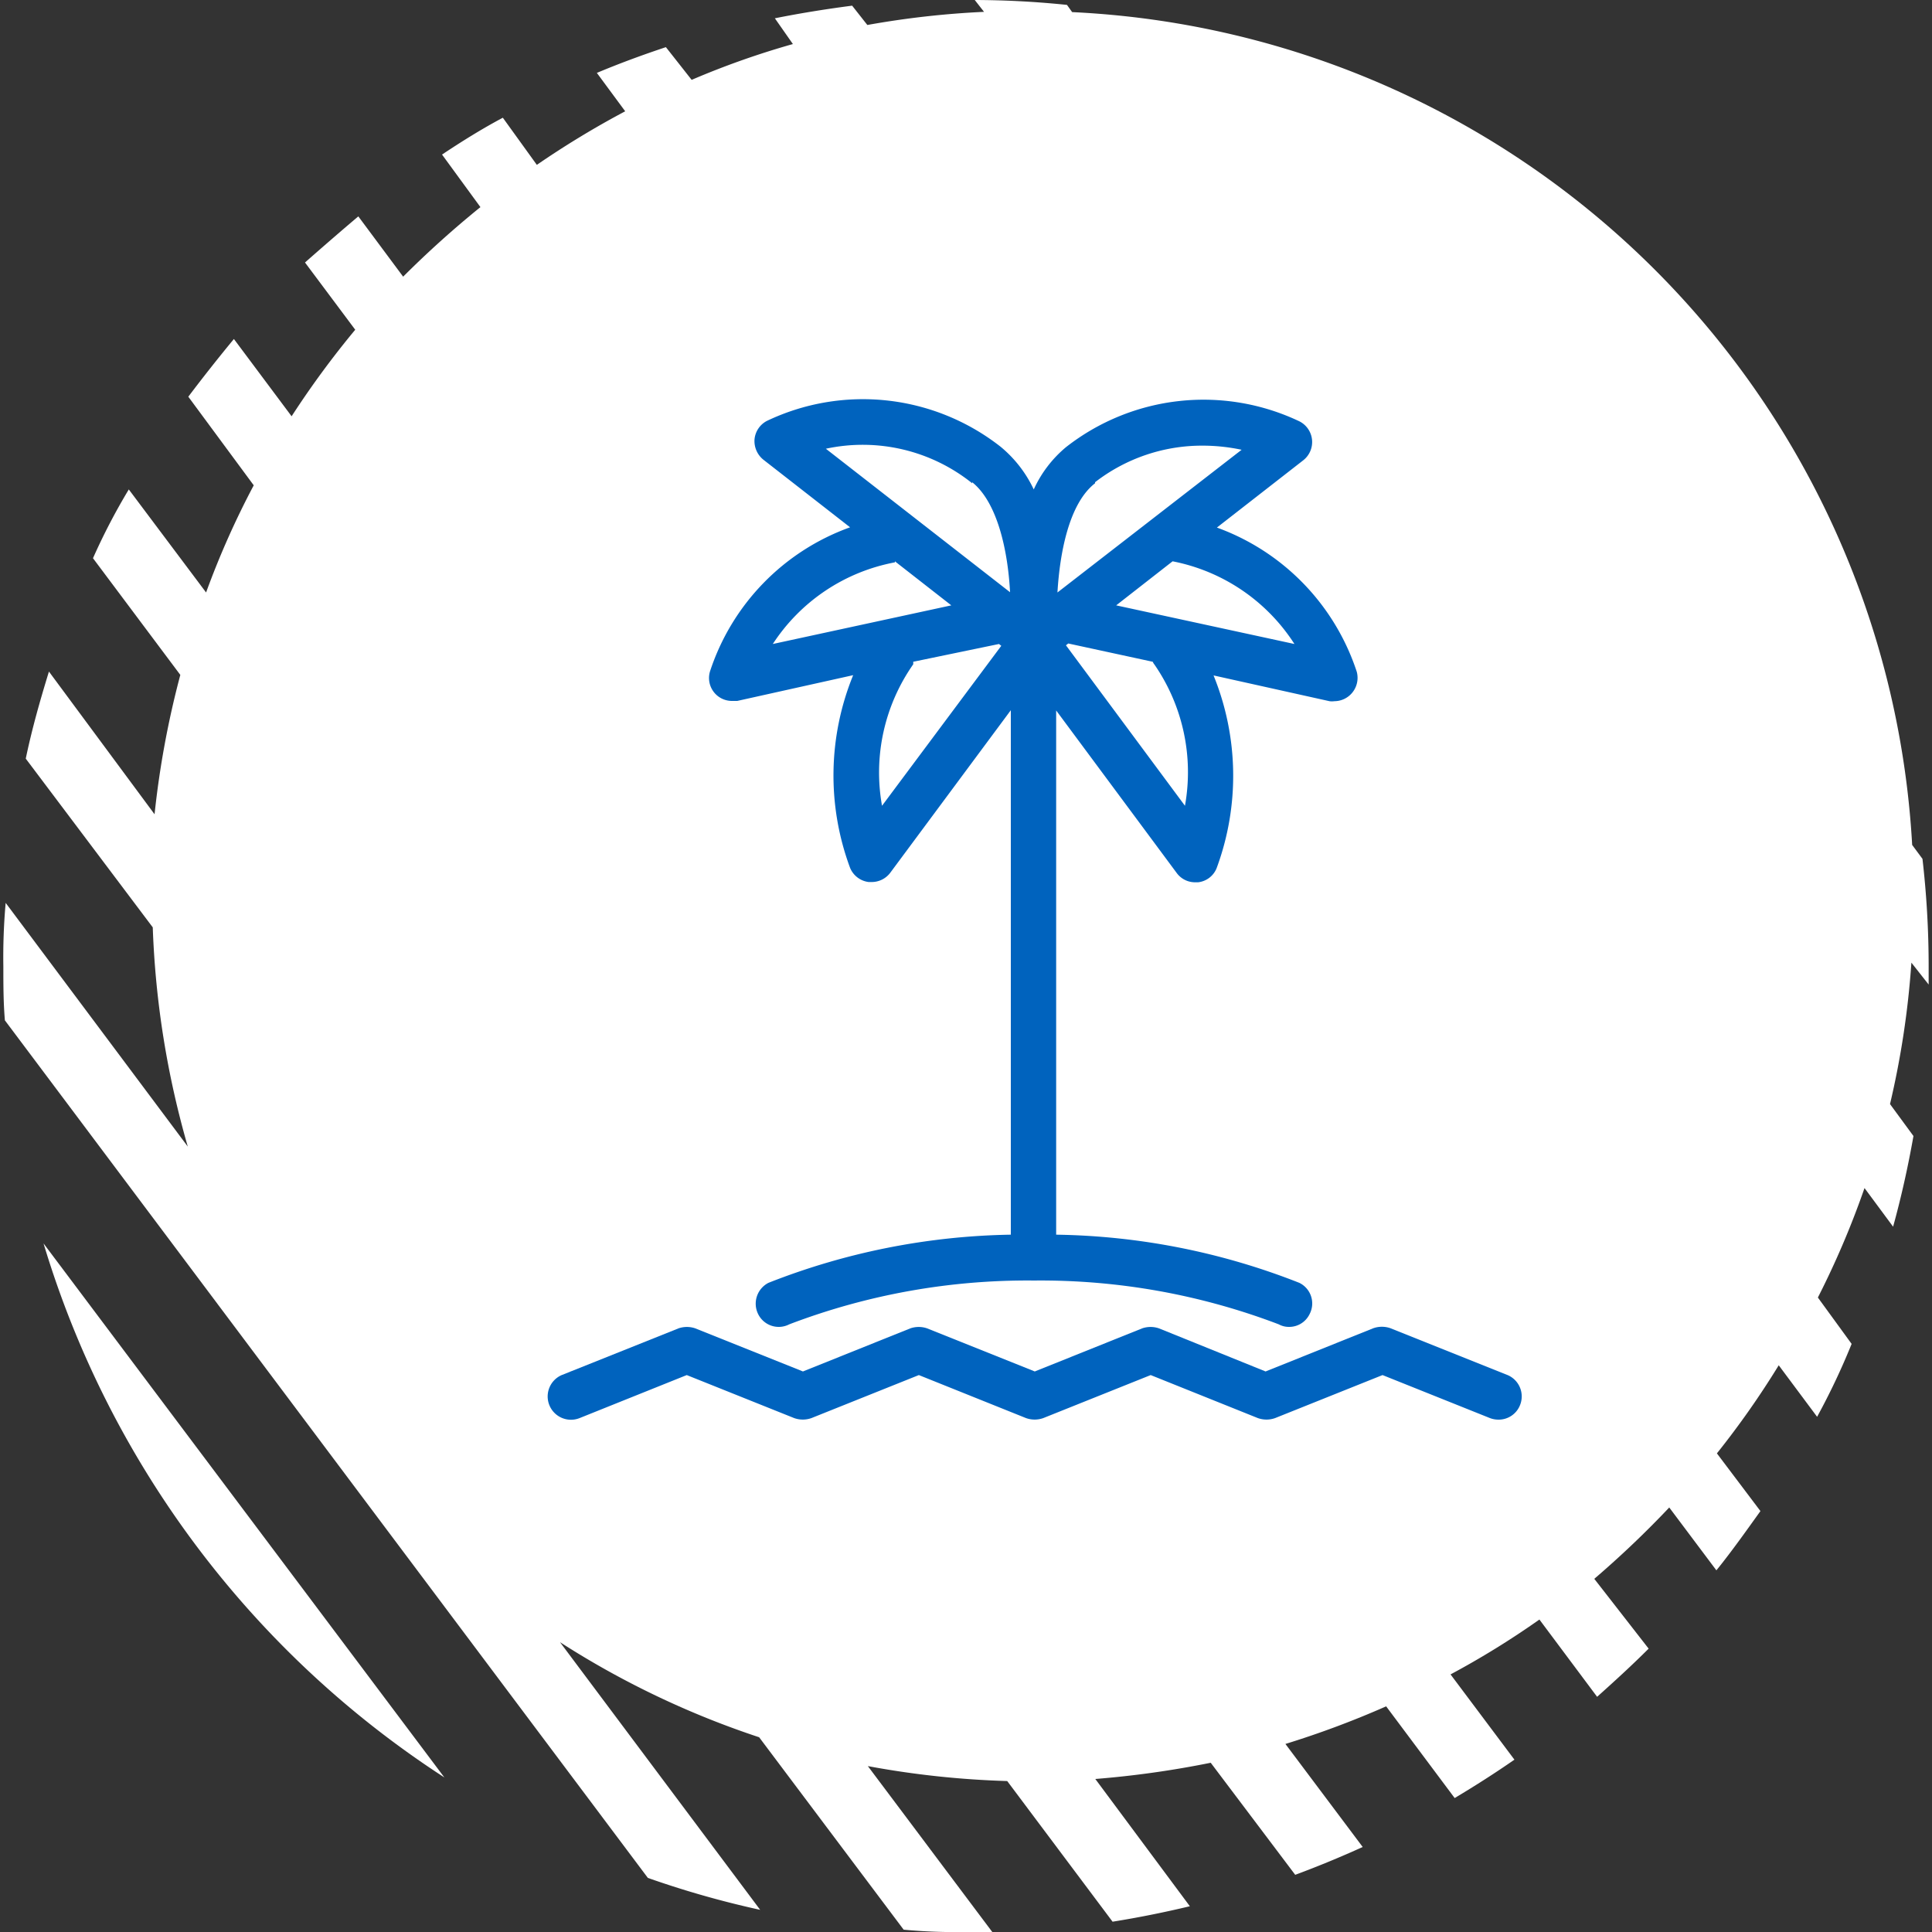 <svg xmlns="http://www.w3.org/2000/svg" viewBox="0 0 75 75"><rect x="0" y="0" width="75" height="75" fill="#333333" stroke="none"/><defs><style>.cls-1{fill:#fff;fill-rule:evenodd;}.cls-2{fill:#0063be;}</style></defs><g id="Layer_1" data-name="Layer 1"><path class="cls-1" d="M74.87,37.52v.7l-.67-.85a33.85,33.85,0,0,1-.83,5.49l.91,1.24c-.21,1.19-.47,2.36-.79,3.52l-1.11-1.5a33.9,33.9,0,0,1-1.81,4.25l1.31,1.8A27,27,0,0,1,70.54,55l-1.49-2a33.85,33.85,0,0,1-2.4,3.42l1.69,2.24c-.54.75-1.11,1.56-1.71,2.3L64.8,58.52a38.08,38.08,0,0,1-2.91,2.77L64,64c-.65.65-1.33,1.27-2,1.87l-2.24-3A33,33,0,0,1,56.31,65l2.48,3.31c-.75.52-1.5,1-2.32,1.49l-2.66-3.56A36,36,0,0,1,49.9,67.7l3,4c-.86.39-1.73.75-2.62,1.08L47,68.43a37.72,37.72,0,0,1-4.48.63L46.19,74q-1.5.36-3,.6L39.1,69.14a35.1,35.1,0,0,1-5.41-.58L38.52,75h-1a22,22,0,0,1-2.44-.09l-5.61-7.47a34.1,34.1,0,0,1-7.73-3.69l7.77,10.39a36.7,36.7,0,0,1-4.36-1.24L.19,39.61c-.06-.7-.06-1.4-.06-2.09a23.88,23.88,0,0,1,.09-2.47l7.07,9.46A35.07,35.07,0,0,1,5.93,36L1,29.45c.24-1.15.55-2.24.9-3.38L6,31.61A35.43,35.43,0,0,1,7,26.2L3.61,21.67A24.06,24.06,0,0,1,5,19l3,4a32.91,32.91,0,0,1,1.85-4.16L7.31,15.4c.56-.74,1.15-1.49,1.77-2.24l2.24,3a35.38,35.38,0,0,1,2.47-3.36l-1.95-2.61C12.51,9.6,13.2,9,13.91,8.4l1.74,2.34a38.48,38.48,0,0,1,3-2.7L17.16,6c.75-.5,1.55-1,2.36-1.43L20.84,6.4a35.17,35.17,0,0,1,3.43-2.08l-1.1-1.49c.88-.37,1.78-.7,2.68-1l1,1.27a32.16,32.16,0,0,1,3.93-1.39l-.7-1c1-.2,2-.36,3-.49l.59.75A34.5,34.5,0,0,1,38.2.46L37.84,0a35.62,35.62,0,0,1,3.58.19l.2.28A34.28,34.28,0,0,1,74.23,32.8l.4.54A36.48,36.48,0,0,1,74.87,37.52ZM1.69,48.27,17.25,69A37.61,37.61,0,0,1,1.69,48.27Z"/></g><g id="Layer_6" data-name="Layer 6"><g id="stroke"><path class="cls-2" d="M53.29,51.57l-4.16,1.67L45,51.57a1,1,0,0,0-.67,0l-4.16,1.67L36,51.57a1,1,0,0,0-.67,0l-4.16,1.67L27,51.57a1,1,0,0,0-.67,0l-4.5,1.8a.9.9,0,0,0,.67,1.68l4.16-1.67,4.17,1.67a1,1,0,0,0,.67,0l4.17-1.67,4.16,1.67a1,1,0,0,0,.67,0l4.17-1.67,4.16,1.67a1,1,0,0,0,.67,0l4.17-1.67,4.17,1.67a.92.92,0,0,0,.33.06.89.89,0,0,0,.84-.57.9.9,0,0,0-.51-1.17L54,51.57A1,1,0,0,0,53.29,51.57Z"/><path class="cls-2" d="M27.56,26.07a.89.89,0,0,0,.87,1.14l.19,0,4.5-1A10.3,10.3,0,0,0,33,33.69a.9.9,0,0,0,.72.55h.12a.9.9,0,0,0,.72-.36l4.68-6.31V47.93a26.8,26.8,0,0,0-9.41,1.87.91.91,0,0,0-.4,1.21.89.89,0,0,0,1.21.4,25.93,25.93,0,0,1,9.5-1.7,25.93,25.93,0,0,1,9.5,1.7.82.82,0,0,0,.4.1.88.88,0,0,0,.8-.5.89.89,0,0,0-.4-1.21A26.75,26.75,0,0,0,41,47.93V27.58l4.68,6.31a.88.88,0,0,0,.72.36h.11a.88.88,0,0,0,.72-.55,10.33,10.33,0,0,0-.12-7.48l4.5,1a.63.63,0,0,0,.19,0,.9.9,0,0,0,.65-.28.91.91,0,0,0,.22-.86,8.91,8.91,0,0,0-5.43-5.6l3.35-2.61a.9.9,0,0,0-.14-1.51,8.66,8.66,0,0,0-9.07,1A4.64,4.64,0,0,0,40.13,19a4.78,4.78,0,0,0-1.29-1.66,8.66,8.66,0,0,0-9.07-1,.9.9,0,0,0-.48.72.93.93,0,0,0,.35.79L33,20.47A8.88,8.88,0,0,0,27.56,26.07Zm6.68,5.21a7.32,7.32,0,0,1,1.21-5.49.42.42,0,0,0,0-.1L38.78,25l.09.07Zm10.57-5.49A7.36,7.36,0,0,1,46,31.28l-4.62-6.23.09-.07,3.28.71S44.78,25.76,44.81,25.79ZM50.25,25l-6.92-1.5,2.19-1.71A7.27,7.27,0,0,1,50.25,25Zm-7.74-6.28A6.78,6.78,0,0,1,46.7,17.3a7.34,7.34,0,0,1,1.5.16L41.05,23C41.14,21.49,41.49,19.55,42.51,18.76Zm-4.77,0c1,.8,1.39,2.72,1.47,4.27l-7.15-5.57A6.79,6.79,0,0,1,37.74,18.76Zm-3,3.07,2.19,1.71L30,25A7.25,7.25,0,0,1,34.74,21.83Z"/></g></g></svg>